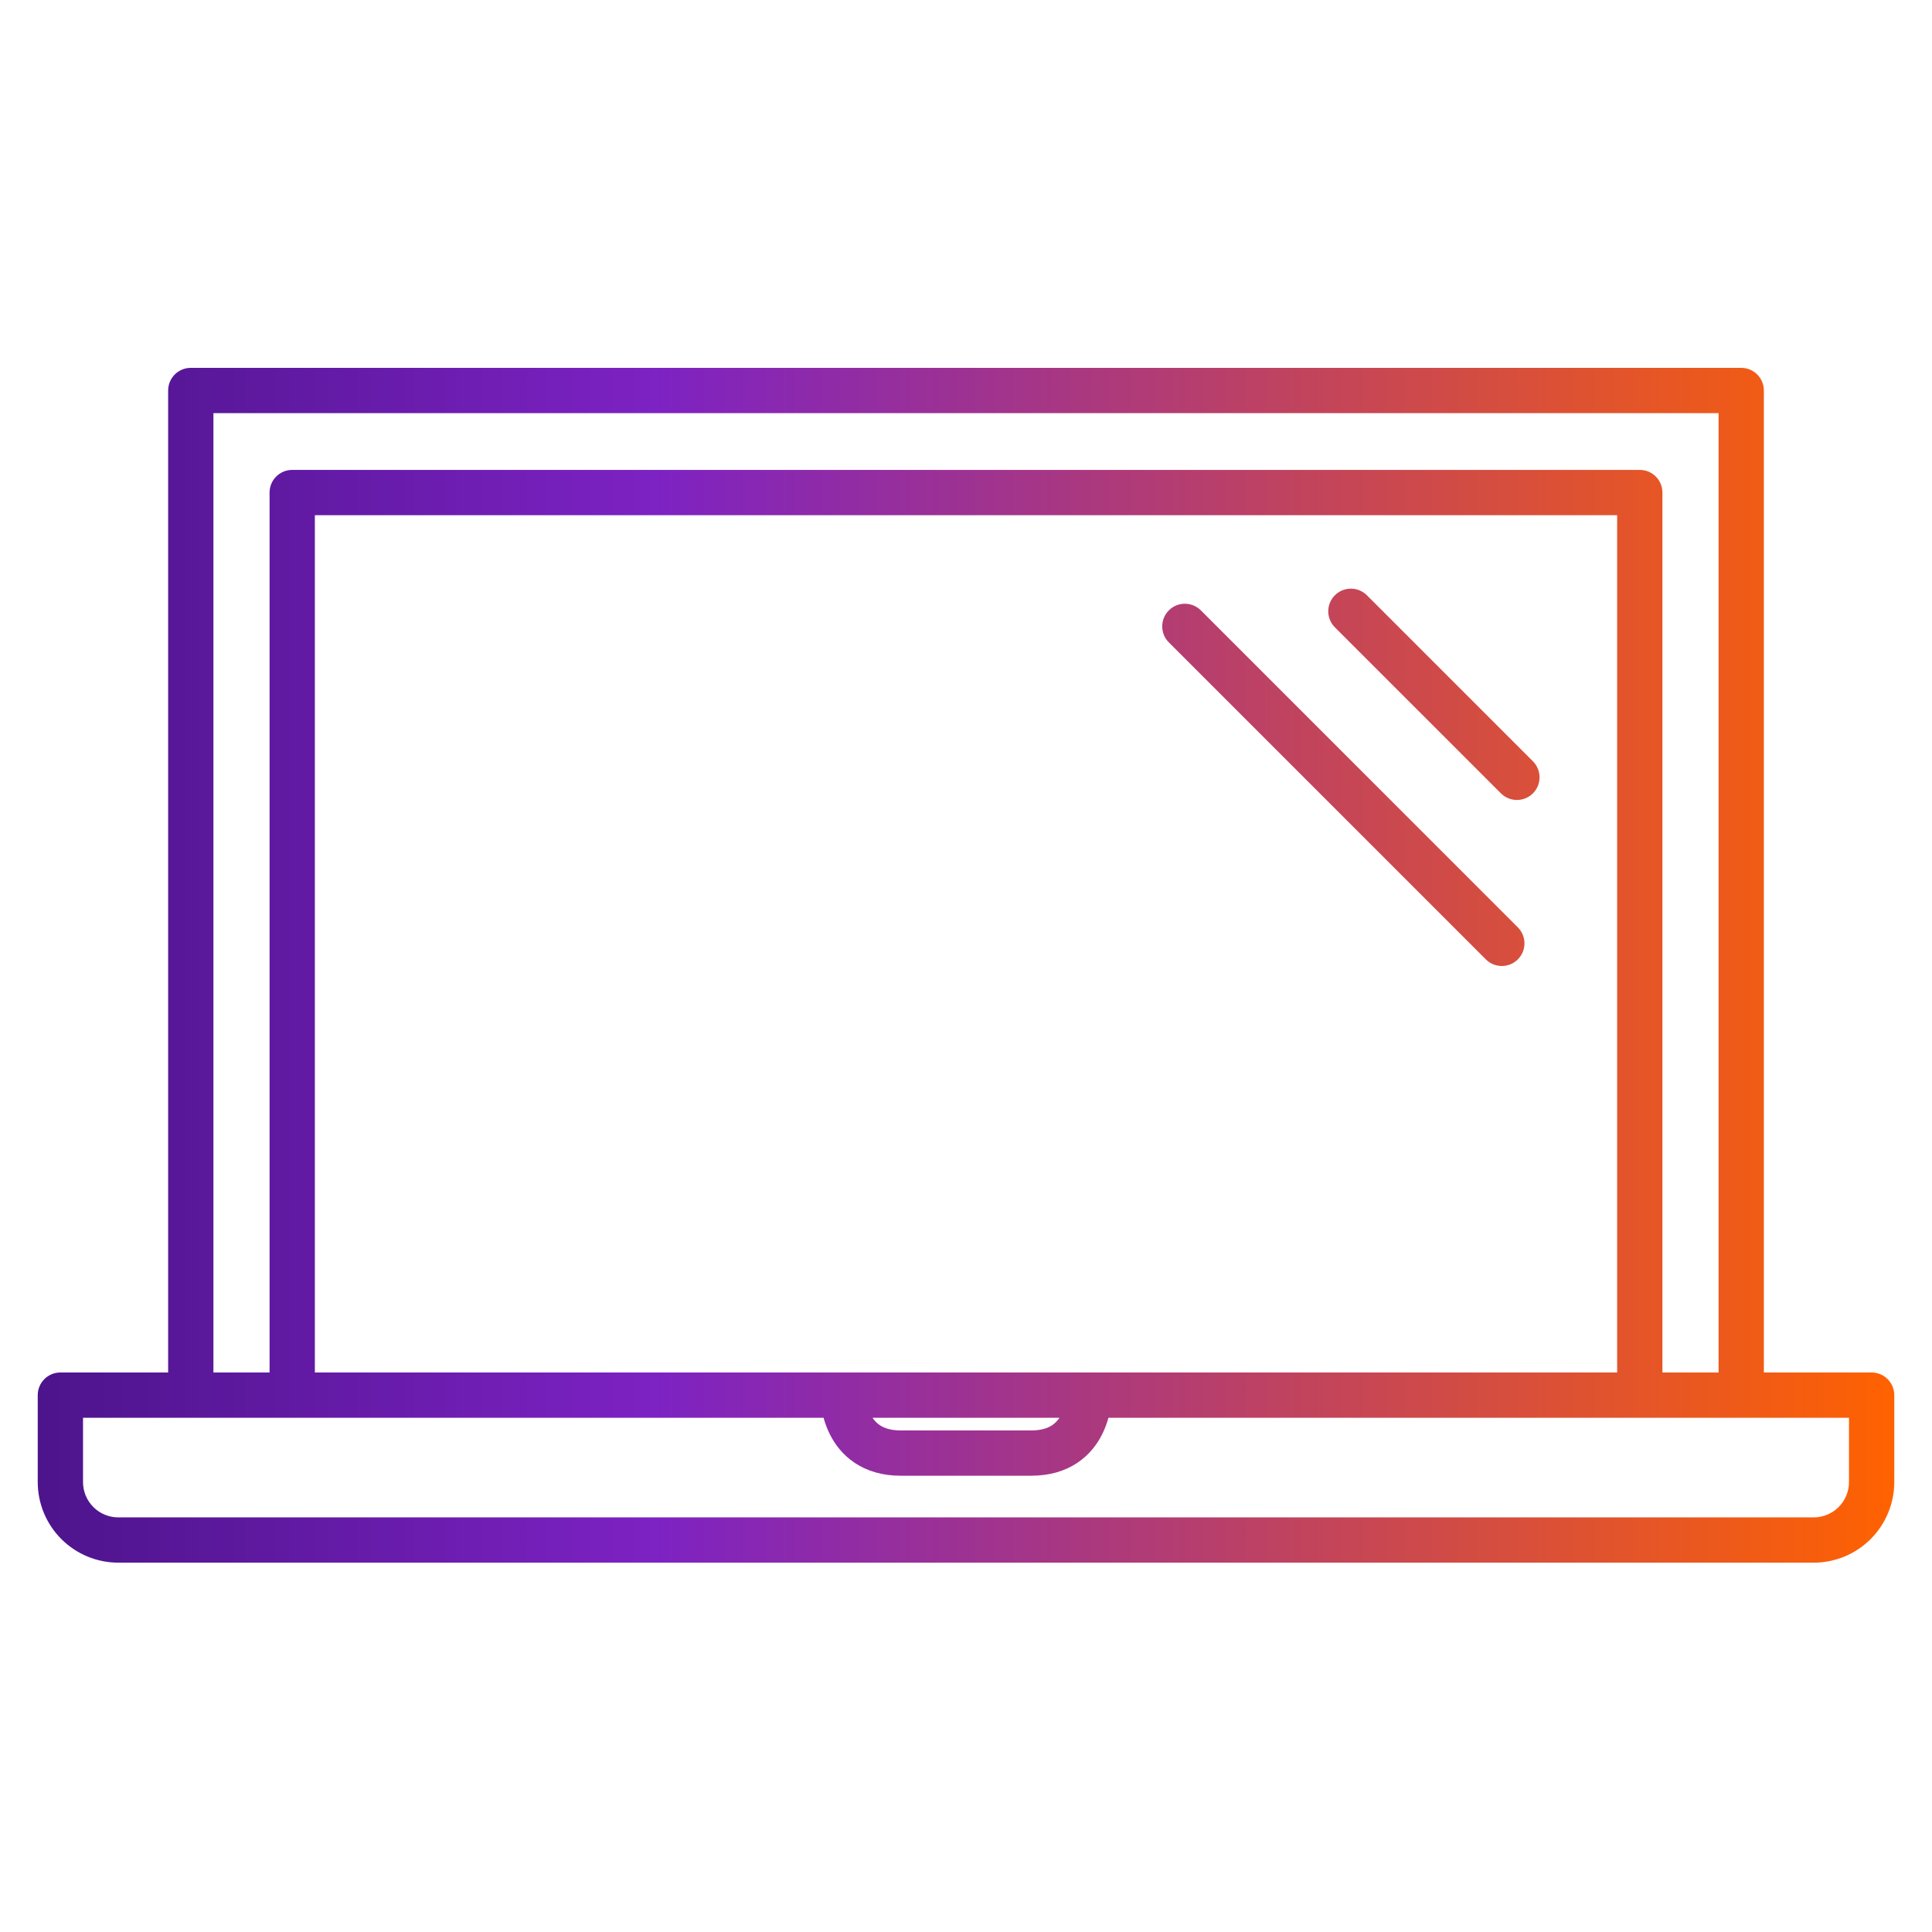 <svg width="128" height="128" viewBox="0 0 128 128" fill="none" xmlns="http://www.w3.org/2000/svg">
<path d="M88.439 39.439C89.025 38.854 89.975 38.854 90.561 39.439L101.561 50.439C102.146 51.025 102.146 51.975 101.561 52.561C100.975 53.146 100.025 53.146 99.439 52.561L88.439 41.561C87.854 40.975 87.854 40.025 88.439 39.439Z" fill="url(#paint0_linear_6200_12699)"/>
<path d="M79.561 40.439C78.975 39.854 78.025 39.854 77.439 40.439C76.854 41.025 76.854 41.975 77.439 42.561L98.439 63.561C99.025 64.146 99.975 64.146 100.561 63.561C101.146 62.975 101.146 62.025 100.561 61.439L79.561 40.439Z" fill="url(#paint1_linear_6200_12699)"/>
<path fill-rule="evenodd" clip-rule="evenodd" d="M12.64 24.371C11.812 24.371 11.14 25.043 11.14 25.871V90.931H4C3.172 90.931 2.5 91.603 2.5 92.431V98.191C2.5 99.607 3.063 100.966 4.064 101.967C5.066 102.968 6.424 103.531 7.84 103.531H120.16C121.576 103.531 122.935 102.968 123.936 101.967C124.937 100.966 125.5 99.607 125.5 98.191V92.431C125.5 91.603 124.828 90.931 124 90.931H116.86V25.871C116.86 25.043 116.188 24.371 115.36 24.371H12.64ZM17.86 90.931H14.14V27.371H113.86V90.931H110.14V32.632C110.14 31.803 109.468 31.132 108.64 31.132H19.36C18.532 31.132 17.86 31.803 17.86 32.632V90.931ZM108.64 93.931L108.626 93.931H73.436C73.344 94.268 73.212 94.642 73.022 95.022C72.693 95.68 72.176 96.383 71.372 96.919C70.559 97.461 69.543 97.771 68.32 97.771H59.68C58.458 97.771 57.441 97.461 56.628 96.919C55.824 96.383 55.307 95.68 54.978 95.022C54.788 94.642 54.656 94.268 54.564 93.931H19.374L19.36 93.931L19.346 93.931H5.5V98.191C5.5 98.812 5.747 99.407 6.185 99.846C6.624 100.285 7.219 100.531 7.84 100.531H120.16C120.781 100.531 121.376 100.285 121.815 99.846C122.253 99.407 122.5 98.812 122.5 98.191V93.931H108.654L108.64 93.931ZM57.807 93.931C57.937 94.125 58.096 94.292 58.292 94.423C58.559 94.601 58.983 94.771 59.68 94.771H68.32C69.017 94.771 69.441 94.601 69.708 94.423C69.904 94.292 70.063 94.125 70.193 93.931H57.807ZM107.14 90.931V34.132H20.86V90.931H107.14Z" fill="url(#paint2_linear_6200_12699)"/>
<defs>
<linearGradient id="paint0_linear_6200_12699" x1="2.5" y1="103.531" x2="125.5" y2="103.531" gradientUnits="userSpaceOnUse">
<stop stop-color="#4D148C"/>
<stop offset="0.333" stop-color="#7D22C3"/>
<stop offset="1" stop-color="#FF6200"/>
</linearGradient>
<linearGradient id="paint1_linear_6200_12699" x1="2.5" y1="103.531" x2="125.5" y2="103.531" gradientUnits="userSpaceOnUse">
<stop stop-color="#4D148C"/>
<stop offset="0.333" stop-color="#7D22C3"/>
<stop offset="1" stop-color="#FF6200"/>
</linearGradient>
<linearGradient id="paint2_linear_6200_12699" x1="2.5" y1="103.531" x2="125.5" y2="103.531" gradientUnits="userSpaceOnUse">
<stop stop-color="#4D148C"/>
<stop offset="0.333" stop-color="#7D22C3"/>
<stop offset="1" stop-color="#FF6200"/>
</linearGradient>
</defs>
</svg>
